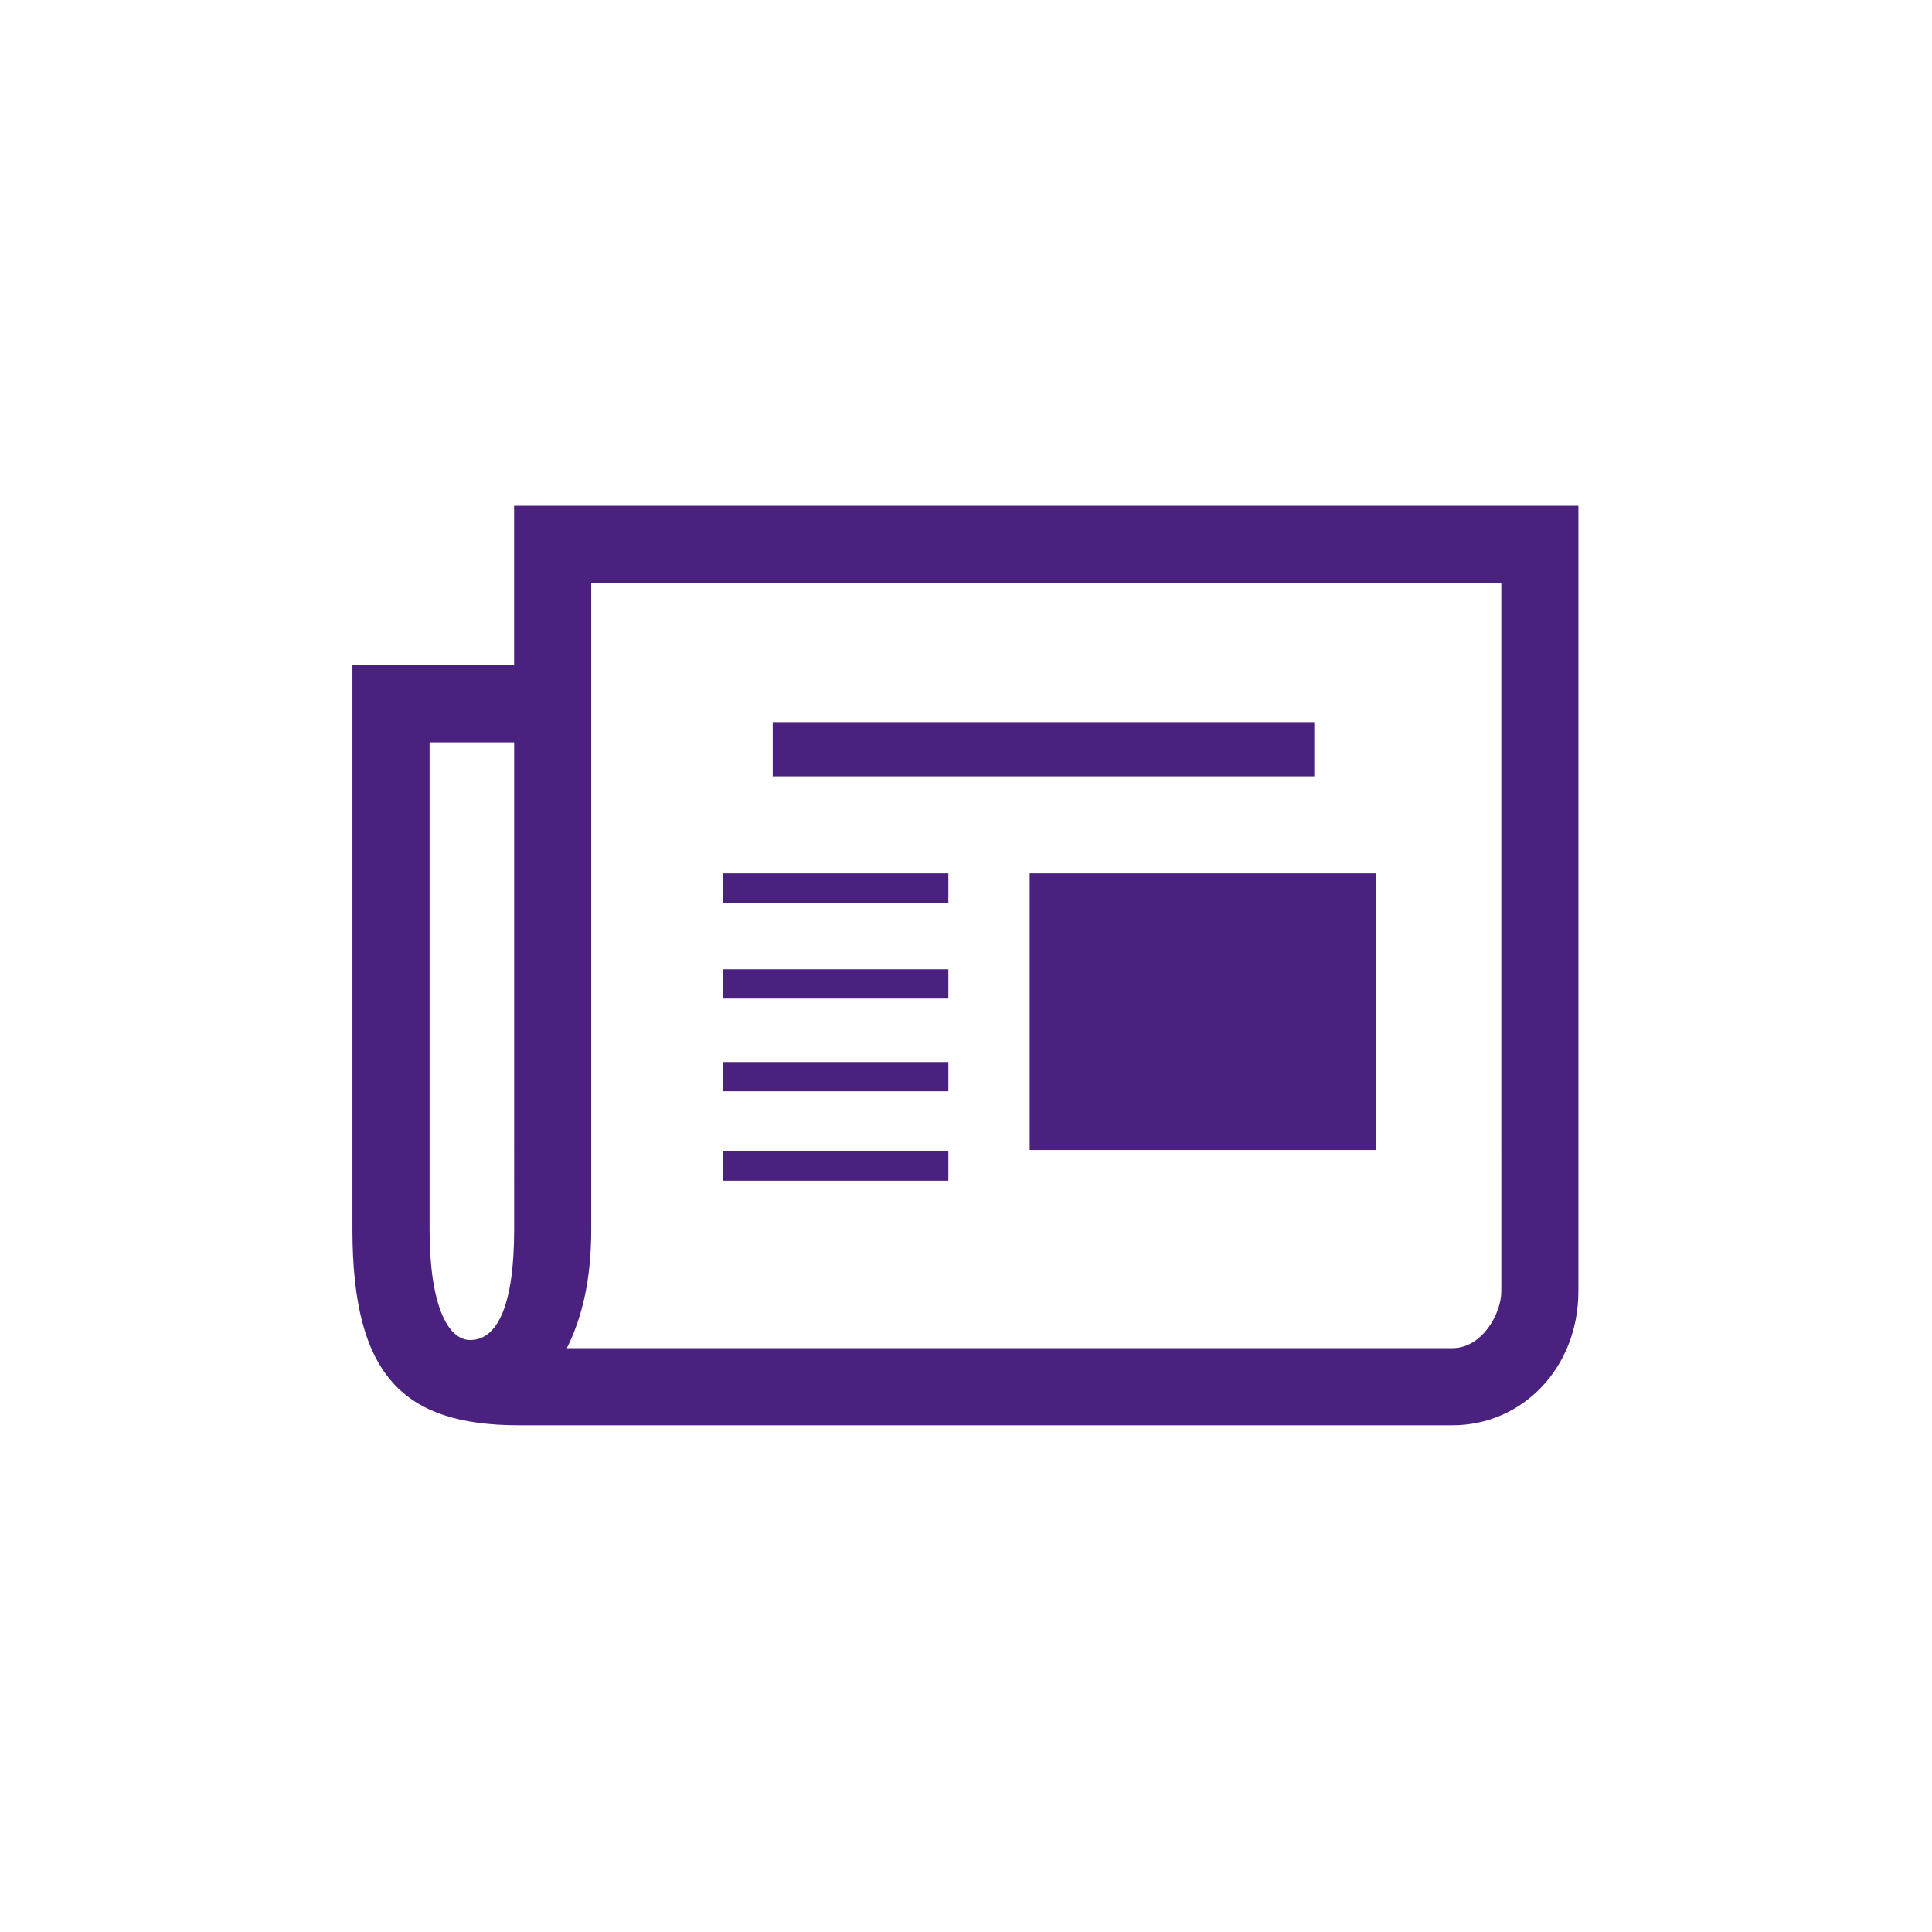 <svg xmlns="http://www.w3.org/2000/svg" xmlns:xlink="http://www.w3.org/1999/xlink" width="1080" zoomAndPan="magnify" viewBox="0 0 810 810" height="1080" preserveAspectRatio="xMidYMid meet" version="1.2"><defs><clipPath id="329381a286"><path d="M 147.754 212.066 L 662 212.066 L 662 597.566 L 147.754 597.566 Z M 147.754 212.066 "/></clipPath></defs><g id="f92342fa62"><g clip-rule="nonzero" clip-path="url(#329381a286)"><path style=" stroke:none;fill-rule:nonzero;fill:#4a217e;fill-opacity:1;" d="M 661.742 212.07 L 661.742 541.371 C 661.742 573.418 638.285 597.562 608.969 597.562 L 217.586 597.562 C 169.176 597.562 147.758 576.824 147.758 515.461 L 147.758 278.898 L 215.539 278.898 L 215.539 212.078 L 661.73 212.078 Z M 215.555 311.227 L 180.102 311.227 L 180.102 515.453 C 180.102 546.82 187.602 561.82 197.148 561.82 C 208.738 561.82 215.559 546.82 215.559 515.453 Z M 629.422 244.402 L 247.879 244.402 L 247.879 515.445 C 247.879 537.266 243.785 552.945 237.648 565.223 L 608.98 565.223 C 621.254 565.223 629.434 550.902 629.434 541.355 Z M 397.598 378.438 L 302.973 378.438 L 302.973 366.164 L 397.598 366.164 Z M 397.598 418.664 L 302.973 418.664 L 302.973 406.391 L 397.598 406.391 Z M 397.598 457.527 L 302.973 457.527 L 302.973 445.258 L 397.598 445.258 Z M 397.598 495.031 L 302.973 495.031 L 302.973 482.758 L 397.598 482.758 Z M 323.965 302.754 L 551.012 302.754 L 551.012 325.492 L 323.965 325.492 Z M 431.691 366.164 L 576.918 366.164 L 576.918 482.125 L 431.691 482.125 Z M 431.691 366.164 "/></g></g></svg>
